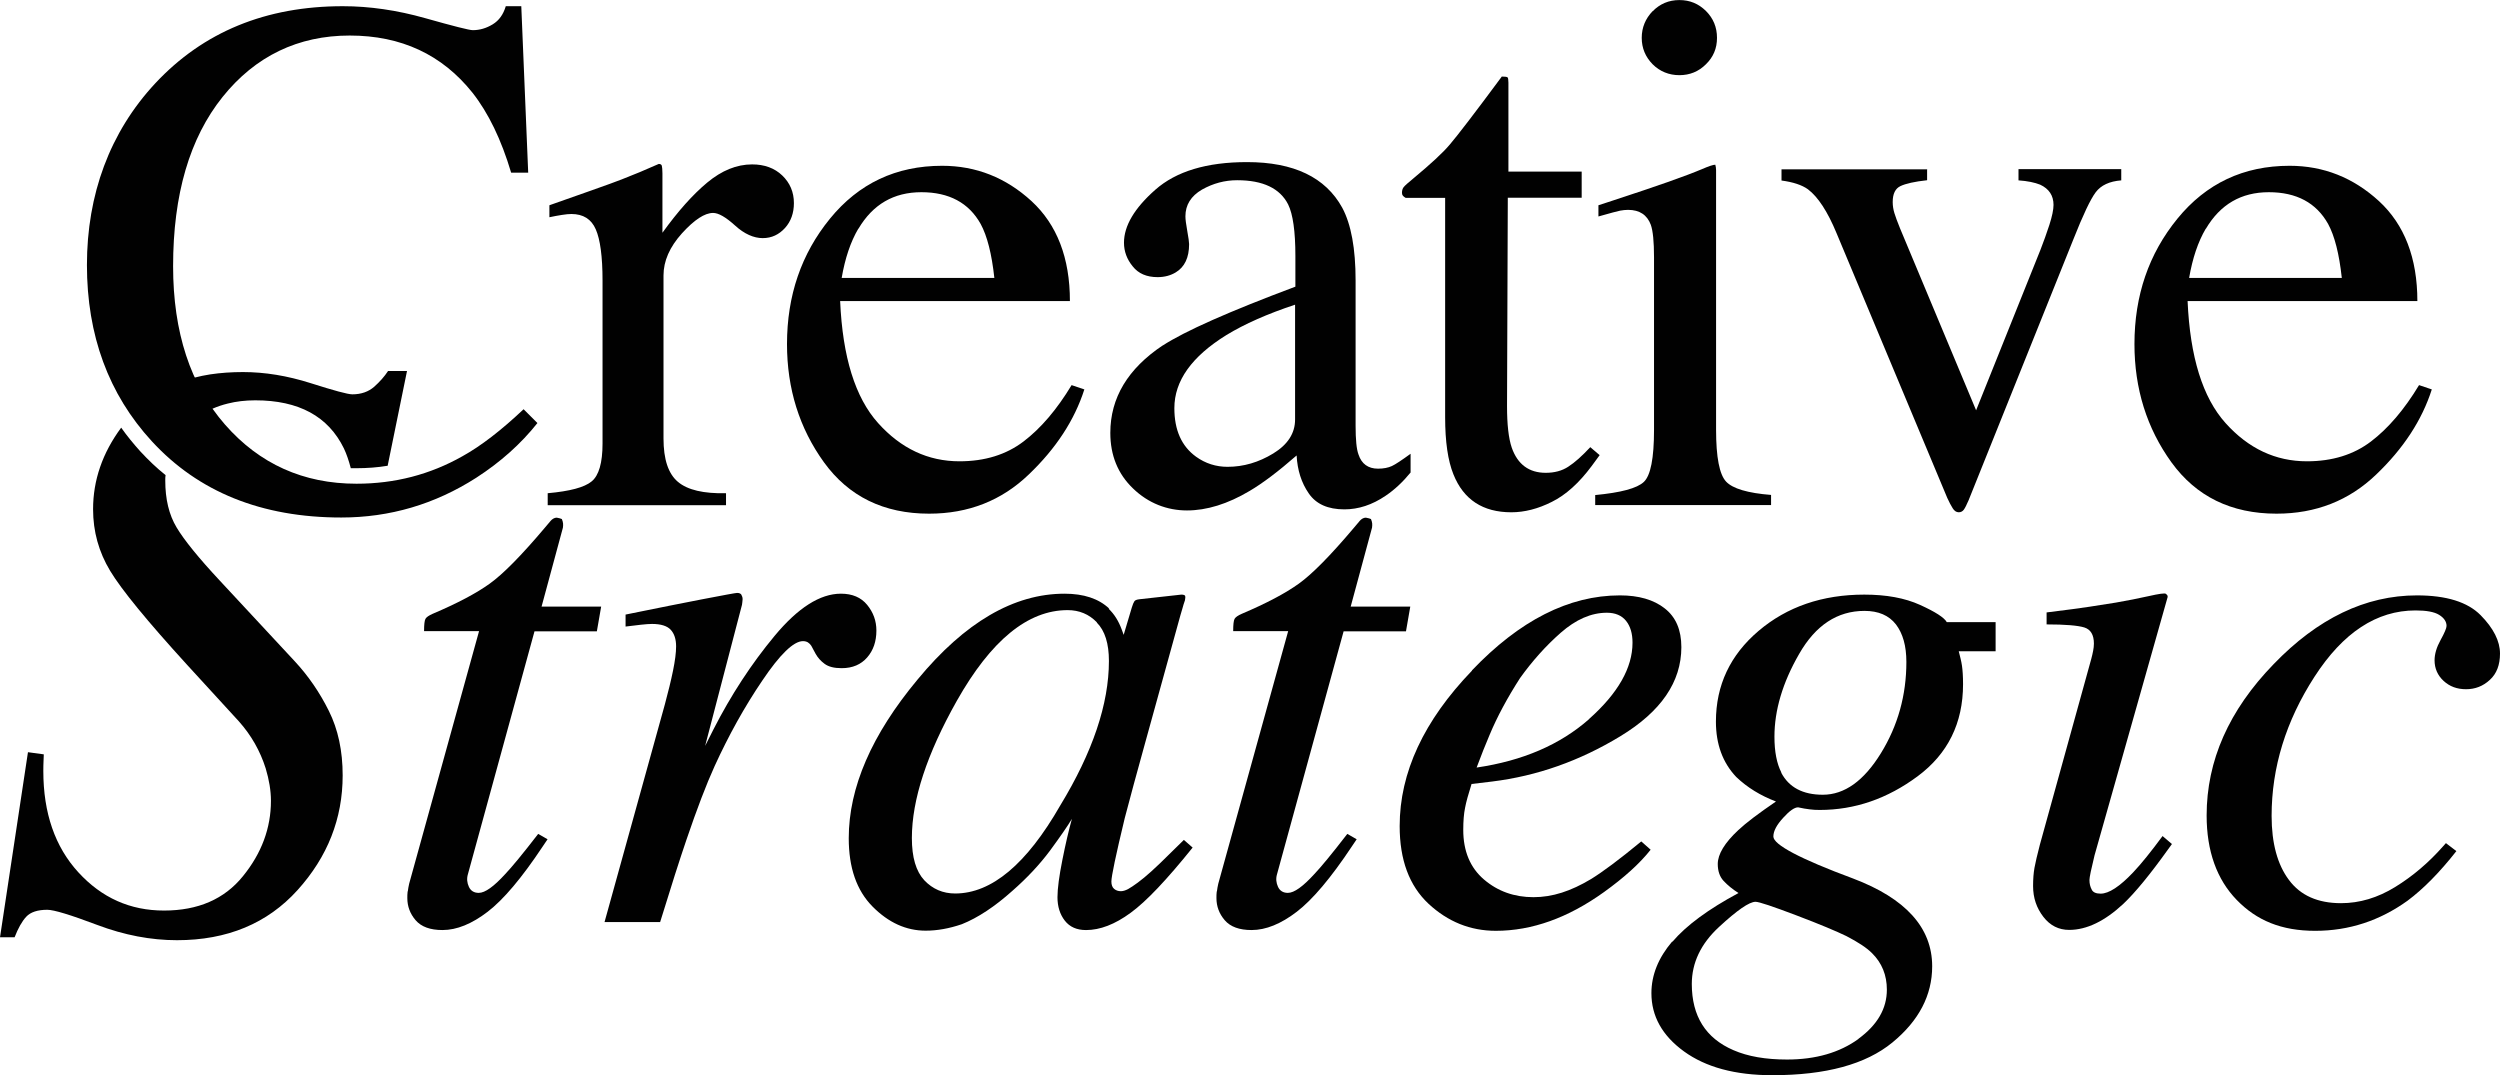 <svg xmlns="http://www.w3.org/2000/svg" id="Layer_1" data-name="Layer 1" width="57.42mm" height="24.7mm" viewBox="0 0 162.77 70.01"><defs><style>      .cls-1 {        fill: #010101;      }    </style></defs><path class="cls-1" d="M27.69,1.18c1.84.52,2.87.78,3.09.78.46,0,.89-.13,1.3-.38.41-.25.69-.64.85-1.18h1.01l.45,10.84h-1.11c-.64-2.15-1.48-3.89-2.52-5.21-1.98-2.48-4.64-3.72-7.99-3.72s-6.14,1.33-8.28,4-3.22,6.34-3.22,11.02c0,4.3,1.13,7.74,3.38,10.31,2.25,2.57,5.11,3.85,8.56,3.85,2.5,0,4.8-.6,6.9-1.79,1.21-.67,2.54-1.7,3.98-3.06l.9.9c-1.07,1.35-2.4,2.54-3.98,3.56-2.7,1.73-5.63,2.59-8.79,2.59-5.18,0-9.3-1.66-12.34-4.97-2.81-3.06-4.22-6.89-4.22-11.47s1.48-8.64,4.45-11.83C13.24,2.07,17.31.4,22.32.4c1.74,0,3.53.26,5.37.78Z"></path><path class="cls-1" d="M35.65,32.11c1.45-.13,2.4-.38,2.87-.77.47-.38.71-1.21.71-2.46v-10.62c0-1.55-.15-2.67-.44-3.33-.29-.67-.82-1-1.59-1-.16,0-.37.02-.62.06s-.53.09-.81.15v-.78c.89-.31,1.81-.64,2.75-.97.94-.33,1.59-.57,1.95-.71.78-.3,1.59-.64,2.42-1.01.11,0,.18.04.2.12.02.08.04.24.04.5v3.86c1.01-1.4,1.98-2.49,2.92-3.27s1.91-1.18,2.92-1.18c.8,0,1.46.24,1.96.72.5.48.76,1.08.76,1.8,0,.64-.19,1.19-.58,1.62s-.87.66-1.45.66-1.2-.27-1.8-.82c-.61-.55-1.08-.82-1.43-.82-.55,0-1.22.44-2.03,1.33-.8.89-1.2,1.8-1.2,2.74v10.62c0,1.35.31,2.29.94,2.82s1.67.77,3.13.74v.78h-11.61v-.78Z"></path><path class="cls-1" d="M67.16,13.09c1.66,1.53,2.5,3.7,2.5,6.51h-14.96c.16,3.64.98,6.28,2.47,7.94,1.49,1.66,3.26,2.49,5.3,2.49,1.65,0,3.04-.43,4.17-1.29,1.13-.86,2.17-2.08,3.13-3.67l.83.28c-.64,2-1.85,3.85-3.62,5.54-1.77,1.7-3.93,2.55-6.49,2.55-2.95,0-5.23-1.12-6.84-3.34-1.61-2.23-2.41-4.8-2.41-7.7,0-3.16.93-5.88,2.8-8.17,1.87-2.29,4.3-3.44,7.3-3.44,2.21,0,4.15.77,5.82,2.3ZM55.88,14.89c-.5.85-.86,1.92-1.08,3.2h9.94c-.17-1.57-.47-2.74-.89-3.51-.77-1.38-2.06-2.07-3.86-2.07s-3.16.79-4.1,2.38Z"></path><path class="cls-1" d="M75.69,22.5c1.44-.94,4.33-2.22,8.65-3.84v-2c0-1.6-.16-2.72-.47-3.35-.53-1.05-1.64-1.58-3.32-1.58-.8,0-1.56.2-2.29.61-.72.42-1.08,1-1.08,1.74,0,.19.04.51.12.95.08.45.12.73.12.86,0,.88-.29,1.49-.87,1.84-.33.2-.72.31-1.18.31-.71,0-1.25-.23-1.62-.7-.38-.46-.57-.98-.57-1.54,0-1.1.68-2.25,2.04-3.45s3.35-1.8,5.97-1.8c3.05,0,5.11.99,6.2,2.97.58,1.08.87,2.66.87,4.74v9.45c0,.91.06,1.54.19,1.88.2.61.63.92,1.27.92.36,0,.66-.06.9-.17.24-.11.64-.38,1.22-.8v1.22c-.5.61-1.04,1.12-1.62,1.51-.88.6-1.78.89-2.69.89-1.07,0-1.84-.34-2.32-1.04-.48-.69-.74-1.52-.79-2.47-1.19,1.04-2.21,1.81-3.06,2.31-1.43.85-2.79,1.27-4.08,1.27s-2.52-.47-3.51-1.43c-.99-.95-1.48-2.16-1.48-3.62,0-2.28,1.14-4.18,3.42-5.7ZM84.33,19.83c-1.81.6-3.3,1.26-4.48,1.98-2.26,1.4-3.39,2.98-3.39,4.76,0,1.43.47,2.48,1.41,3.16.61.44,1.3.66,2.05.66,1.04,0,2.03-.29,2.98-.87.95-.58,1.42-1.32,1.42-2.21v-7.47Z"></path><path class="cls-1" d="M102.98,11.17v1.7h-4.81l-.05,13.57c0,1.19.1,2.1.31,2.71.38,1.08,1.12,1.63,2.21,1.63.57,0,1.06-.13,1.47-.4.42-.27.89-.69,1.43-1.27l.61.52-.52.71c-.82,1.1-1.68,1.88-2.59,2.33-.91.46-1.79.68-2.64.68-1.85,0-3.11-.82-3.77-2.47-.36-.89-.54-2.13-.54-3.72v-14.28h-2.57c-.08-.05-.14-.09-.18-.14s-.06-.11-.06-.19c0-.16.04-.28.11-.37.07-.09.29-.29.67-.6,1.08-.9,1.87-1.62,2.34-2.18.48-.56,1.61-2.03,3.38-4.42.2,0,.33.02.37.05.04.03.06.15.06.35v5.79h4.76Z"></path><path class="cls-1" d="M103.85,32.23c1.68-.16,2.74-.44,3.18-.86.44-.42.66-1.54.66-3.38v-11.24c0-1.02-.07-1.73-.21-2.12-.24-.64-.73-.97-1.48-.97-.17,0-.34.02-.51.05-.16.03-.64.16-1.42.38v-.73l1.01-.33c2.75-.9,4.67-1.57,5.75-2.03.44-.19.72-.28.85-.28.03.11.05.23.05.35v16.91c0,1.79.22,2.91.65,3.37.43.46,1.41.75,2.93.87v.66h-11.45v-.66ZM107.6.73c.47-.48,1.05-.73,1.74-.73s1.25.24,1.73.71c.48.48.72,1.06.72,1.75s-.24,1.25-.72,1.72c-.48.48-1.06.71-1.73.71s-1.27-.24-1.74-.71c-.47-.48-.71-1.05-.71-1.72s.24-1.25.71-1.74Z"></path><path class="cls-1" d="M125.47,11v.73c-.82.09-1.39.22-1.73.38s-.51.5-.51,1.04c0,.25.04.49.11.72.07.23.19.56.37,1l4.95,11.84,4.19-10.45c.2-.52.4-1.06.58-1.62s.27-1,.27-1.3c0-.61-.29-1.05-.87-1.32-.35-.14-.82-.24-1.41-.28v-.73h6.69v.73c-.77.06-1.32.32-1.66.77s-.83,1.48-1.47,3.1l-6.81,16.96c-.13.3-.23.5-.31.61-.08.11-.19.17-.33.17-.16,0-.29-.09-.4-.27-.11-.18-.23-.4-.35-.67l-7.21-17.24c-.58-1.4-1.2-2.35-1.86-2.85-.39-.28-.97-.47-1.72-.57v-.73h9.49Z"></path><path class="cls-1" d="M154.89,13.09c1.66,1.53,2.5,3.7,2.5,6.51h-14.96c.16,3.64.98,6.28,2.47,7.94,1.49,1.66,3.26,2.49,5.3,2.49,1.65,0,3.04-.43,4.17-1.29,1.13-.86,2.17-2.08,3.13-3.67l.83.28c-.64,2-1.85,3.85-3.62,5.54-1.77,1.7-3.93,2.55-6.49,2.55-2.95,0-5.23-1.12-6.84-3.34-1.61-2.23-2.41-4.8-2.41-7.7,0-3.16.93-5.88,2.8-8.17,1.87-2.29,4.3-3.44,7.3-3.44,2.21,0,4.15.77,5.82,2.3ZM143.61,14.89c-.5.85-.86,1.92-1.08,3.2h9.94c-.17-1.57-.47-2.74-.89-3.51-.77-1.38-2.06-2.07-3.86-2.07s-3.16.79-4.1,2.38Z"></path><path class="cls-1" d="M25.26,24.16c-.23.35-.53.69-.9,1.02-.37.32-.84.49-1.42.49-.3,0-1.21-.25-2.72-.73s-2.98-.72-4.4-.72c-.75,0-1.46.05-2.13.15-.7.11-1.36.28-1.97.51-.93.34-1.75.81-2.46,1.43.4.61.85,1.18,1.36,1.73.25.27.5.52.76.77.25-.46.59-.88,1.01-1.26.18-.16.37-.31.57-.45.55-.39,1.18-.66,1.87-.83.55-.14,1.15-.21,1.79-.21,2.83,0,4.75,1.04,5.77,3.13.17.36.32.79.45,1.29.12,0,.25,0,.37,0,.69,0,1.37-.05,2.03-.16l1.26-6.17h-1.24ZM21.41,46.28c-.6-1.21-1.34-2.28-2.22-3.23l-4.87-5.24c-1.39-1.49-2.33-2.65-2.82-3.47-.5-.83-.74-1.85-.74-3.06,0-.12,0-.24.02-.35-.58-.46-1.12-.98-1.64-1.54-.45-.5-.87-1.01-1.25-1.55-1.22,1.65-1.83,3.42-1.83,5.31,0,1.45.37,2.78,1.11,4.01s2.41,3.27,5.01,6.12l3.38,3.69c.8.9,1.38,1.92,1.74,3.06.22.74.34,1.44.34,2.11,0,1.77-.61,3.41-1.82,4.9-1.21,1.5-2.93,2.24-5.14,2.24s-4.06-.83-5.58-2.49-2.28-3.86-2.28-6.6c0-.11,0-.47.03-1.08l-1.03-.14-1.82,12.05h.95c.23-.59.48-1.04.76-1.34s.74-.45,1.37-.45c.43,0,1.51.33,3.26.99,1.75.66,3.48.99,5.18.99,3.27,0,5.89-1.09,7.85-3.26,1.96-2.17,2.94-4.66,2.94-7.47,0-1.6-.3-3-.9-4.2Z"></path><path class="cls-1" d="M26.55,58.04c.02-.17.05-.33.09-.51l4.55-16.44h-3.58c0-.42.03-.69.09-.8s.22-.22.47-.33c1.6-.68,2.83-1.33,3.71-1.96s2.07-1.84,3.59-3.64l.38-.45c.05-.06.11-.11.18-.15.07-.04.14-.06.22-.06.16.03.27.06.33.09.05.11.07.21.08.29s0,.18-.01.27l-1.39,5.14h3.88l-.28,1.61h-4.06l-4.34,15.83c-.08.28-.05.55.07.81.12.26.34.39.64.39.41,0,.98-.41,1.72-1.22.42-.44,1.14-1.31,2.15-2.62l.61.35-.33.49c-1.35,2.03-2.54,3.44-3.57,4.23-1.03.79-2.01,1.19-2.94,1.19-.8,0-1.38-.21-1.75-.64-.36-.42-.54-.9-.54-1.44,0-.13,0-.27.02-.44Z"></path><path class="cls-1" d="M48.27,38.72c.05.09.08.18.08.29-.01.16-.03.28-.04.36l-2.4,9.19.55-1.09c1.13-2.21,2.45-4.24,3.97-6.07s2.96-2.75,4.32-2.75c.74,0,1.31.24,1.71.73.4.49.6,1.04.6,1.67,0,.71-.2,1.29-.6,1.75-.4.46-.95.7-1.66.7-.49,0-.85-.09-1.11-.28s-.45-.41-.59-.66l-.28-.52c-.06-.09-.14-.17-.22-.22-.09-.05-.19-.08-.32-.08-.61,0-1.5.86-2.65,2.57-1.16,1.71-2.19,3.57-3.1,5.56-.55,1.21-1.16,2.81-1.84,4.81-.43,1.26-1,3.04-1.71,5.35h-3.62l3.93-14.18c.22-.82.4-1.55.53-2.19.13-.64.2-1.17.2-1.58,0-.47-.12-.83-.35-1.08s-.64-.38-1.22-.38c-.19,0-.42.02-.71.05-.28.03-.62.07-1.01.12v-.78l.94-.19c1.23-.25,2.57-.52,4.02-.8,1.45-.28,2.22-.42,2.3-.42.14,0,.24.04.29.13Z"></path><path class="cls-1" d="M72.18,39.63c.37.35.65.8.86,1.37l.12.33.53-1.78c.06-.2.12-.34.17-.41s.16-.11.34-.13l2.71-.3c.14,0,.23.03.25.08.02.06.02.15-.01.29-.07.2-.12.36-.15.48s-.08.29-.15.51l-2.33,8.43c-.51,1.84-.94,3.42-1.29,4.76-.58,2.41-.87,3.79-.87,4.13,0,.22.06.38.18.48.12.1.26.15.44.15.14,0,.3-.05.47-.14.17-.09.38-.24.63-.42l.42-.33c.13-.11.28-.24.45-.39.17-.15.36-.33.59-.55l1.54-1.51.57.5c-1.68,2.09-3.02,3.51-4.04,4.25-1.02.75-1.99,1.12-2.9,1.12-.6,0-1.06-.2-1.38-.61s-.48-.92-.48-1.53c0-.56.11-1.38.32-2.43.21-1.06.42-1.95.62-2.67-.28.47-.76,1.16-1.42,2.06-.67.9-1.49,1.78-2.46,2.63-1.14,1.02-2.24,1.75-3.29,2.17-.82.28-1.6.42-2.35.42-1.27,0-2.42-.52-3.46-1.57s-1.55-2.53-1.55-4.45c0-3.3,1.49-6.74,4.48-10.33,3.08-3.73,6.27-5.59,9.57-5.59,1.25,0,2.22.32,2.91.97ZM71.42,40.52c-.52-.54-1.16-.8-1.91-.8-2.59,0-4.99,1.97-7.21,5.9-1.95,3.46-2.93,6.44-2.93,8.94,0,1.26.27,2.17.81,2.75.54.57,1.21.86,2.01.86,2.37,0,4.65-1.91,6.84-5.73,2.11-3.47,3.17-6.61,3.17-9.41,0-1.13-.26-1.97-.79-2.5Z"></path><path class="cls-1" d="M79.23,58.04c.02-.17.05-.33.09-.51l4.55-16.44h-3.58c0-.42.03-.69.09-.8s.22-.22.47-.33c1.6-.68,2.83-1.33,3.71-1.96s2.07-1.84,3.59-3.64l.38-.45c.05-.06.11-.11.18-.15.07-.04.14-.06.22-.06.16.03.27.06.33.09.05.11.07.21.08.29s0,.18-.01.27l-1.39,5.14h3.88l-.28,1.61h-4.06l-4.34,15.83c-.08.28-.05.55.07.81.12.26.34.39.64.39.41,0,.98-.41,1.72-1.22.42-.44,1.14-1.31,2.15-2.62l.61.35-.33.49c-1.35,2.03-2.54,3.44-3.57,4.23-1.03.79-2.01,1.19-2.94,1.19-.8,0-1.38-.21-1.75-.64-.36-.42-.54-.9-.54-1.44,0-.13,0-.27.02-.44Z"></path><path class="cls-1" d="M95.83,43.65c3.11-3.26,6.32-4.89,9.64-4.89,1.22,0,2.2.28,2.92.85.72.56,1.08,1.4,1.08,2.52,0,2.26-1.32,4.19-3.97,5.8-2.65,1.61-5.43,2.59-8.35,2.95l-1.34.16c-.2.64-.35,1.16-.42,1.54-.08.38-.12.87-.12,1.45,0,1.38.45,2.46,1.35,3.23.9.77,1.98,1.15,3.22,1.15s2.43-.39,3.75-1.18c.75-.46,1.84-1.27,3.27-2.45l.61.54c-.71.9-1.72,1.81-3.04,2.76-2.34,1.68-4.69,2.52-7.04,2.52-1.66,0-3.12-.59-4.38-1.76-1.26-1.18-1.88-2.86-1.88-5.06,0-3.48,1.57-6.86,4.71-10.12ZM103.46,46.81c1.88-1.67,2.83-3.33,2.83-4.97,0-.6-.14-1.07-.42-1.42-.28-.35-.7-.53-1.25-.53-1.02,0-2.02.44-3,1.3s-1.86,1.85-2.65,2.95c-.83,1.29-1.49,2.52-1.98,3.69-.27.63-.55,1.34-.85,2.14,3-.44,5.44-1.49,7.33-3.16Z"></path><path class="cls-1" d="M108.89,61.31c.9-1.06,2.34-2.12,4.3-3.17-.39-.25-.71-.51-.97-.79-.25-.27-.38-.64-.38-1.1,0-.64.45-1.38,1.34-2.21.5-.47,1.32-1.09,2.45-1.86-1-.38-1.87-.91-2.59-1.6-.88-.93-1.32-2.13-1.32-3.6,0-2.37.93-4.34,2.78-5.91,1.85-1.57,4.15-2.36,6.88-2.36,1.43,0,2.64.22,3.63.67.99.45,1.57.82,1.74,1.12h3.18v1.9h-2.4c.09.35.17.66.21.94s.07.68.07,1.2c0,2.54-.99,4.54-2.96,6s-4.09,2.19-6.37,2.19c-.24,0-.46-.01-.66-.04-.21-.02-.46-.07-.75-.13-.24,0-.56.23-.97.68-.42.46-.64.86-.64,1.22,0,.53,1.73,1.45,5.18,2.73,3.44,1.3,5.16,3.21,5.16,5.72,0,1.88-.86,3.54-2.59,4.96-1.73,1.42-4.33,2.13-7.82,2.13-2.42,0-4.33-.52-5.75-1.55s-2.12-2.3-2.12-3.79c0-1.18.45-2.3,1.35-3.36ZM121,67.63c1.23-.9,1.85-1.96,1.85-3.2,0-.94-.32-1.74-.97-2.38-.35-.35-.9-.71-1.67-1.11-.64-.31-1.73-.77-3.26-1.35s-2.42-.88-2.65-.88c-.41,0-1.2.55-2.38,1.64-1.18,1.09-1.77,2.33-1.77,3.71,0,2.09.9,3.53,2.71,4.31.94.41,2.1.61,3.49.61,1.87,0,3.42-.45,4.65-1.34ZM115.97,50.3c.5.96,1.41,1.44,2.71,1.44,1.41,0,2.67-.9,3.78-2.7,1.11-1.8,1.66-3.78,1.66-5.95,0-1.04-.23-1.85-.68-2.44-.46-.59-1.14-.88-2.05-.88-1.76,0-3.18.93-4.25,2.8-1.08,1.87-1.61,3.67-1.61,5.39,0,.97.15,1.75.45,2.33Z"></path><path class="cls-1" d="M141.02,38.67c.09.05.12.12.11.2l-4.76,16.82c-.22.9-.33,1.43-.33,1.6,0,.24.05.44.14.61.08.19.28.28.59.28.53,0,1.24-.46,2.12-1.39.52-.55,1.15-1.33,1.91-2.36l.61.52-.24.33c-1.18,1.65-2.15,2.83-2.92,3.56-1.21,1.13-2.39,1.7-3.53,1.7-.68,0-1.24-.28-1.68-.85s-.67-1.23-.67-2c0-.46.03-.85.09-1.19s.18-.84.35-1.5l3.35-12.11c.05-.19.09-.36.12-.52.03-.16.05-.31.05-.47,0-.57-.21-.92-.62-1.05-.42-.13-1.24-.2-2.46-.2v-.78c1.29-.16,2.22-.28,2.79-.37.57-.09,1.14-.18,1.72-.27.75-.13,1.46-.27,2.13-.42s1.05-.21,1.13-.15Z"></path><path class="cls-1" d="M161.5,40.04c.85.86,1.27,1.7,1.27,2.51,0,.74-.22,1.31-.66,1.71-.44.41-.96.61-1.55.61s-1.07-.18-1.46-.54c-.39-.36-.59-.81-.59-1.34,0-.41.13-.85.39-1.32.26-.47.39-.78.39-.92,0-.28-.16-.52-.48-.72-.32-.2-.84-.29-1.54-.29-2.53,0-4.72,1.44-6.58,4.32-1.86,2.88-2.79,5.9-2.79,9.06,0,1.78.38,3.17,1.13,4.17.75,1.01,1.88,1.51,3.39,1.51,1.21,0,2.38-.35,3.52-1.05,1.14-.7,2.19-1.59,3.14-2.67l.17-.19.68.52c-1.1,1.4-2.16,2.47-3.18,3.23-1.81,1.3-3.81,1.96-6.01,1.96s-3.81-.67-5.11-2.01-1.96-3.18-1.96-5.5c0-3.57,1.45-6.85,4.36-9.85,2.87-2.98,5.98-4.48,9.33-4.48,1.92,0,3.3.43,4.15,1.29Z"></path></svg>